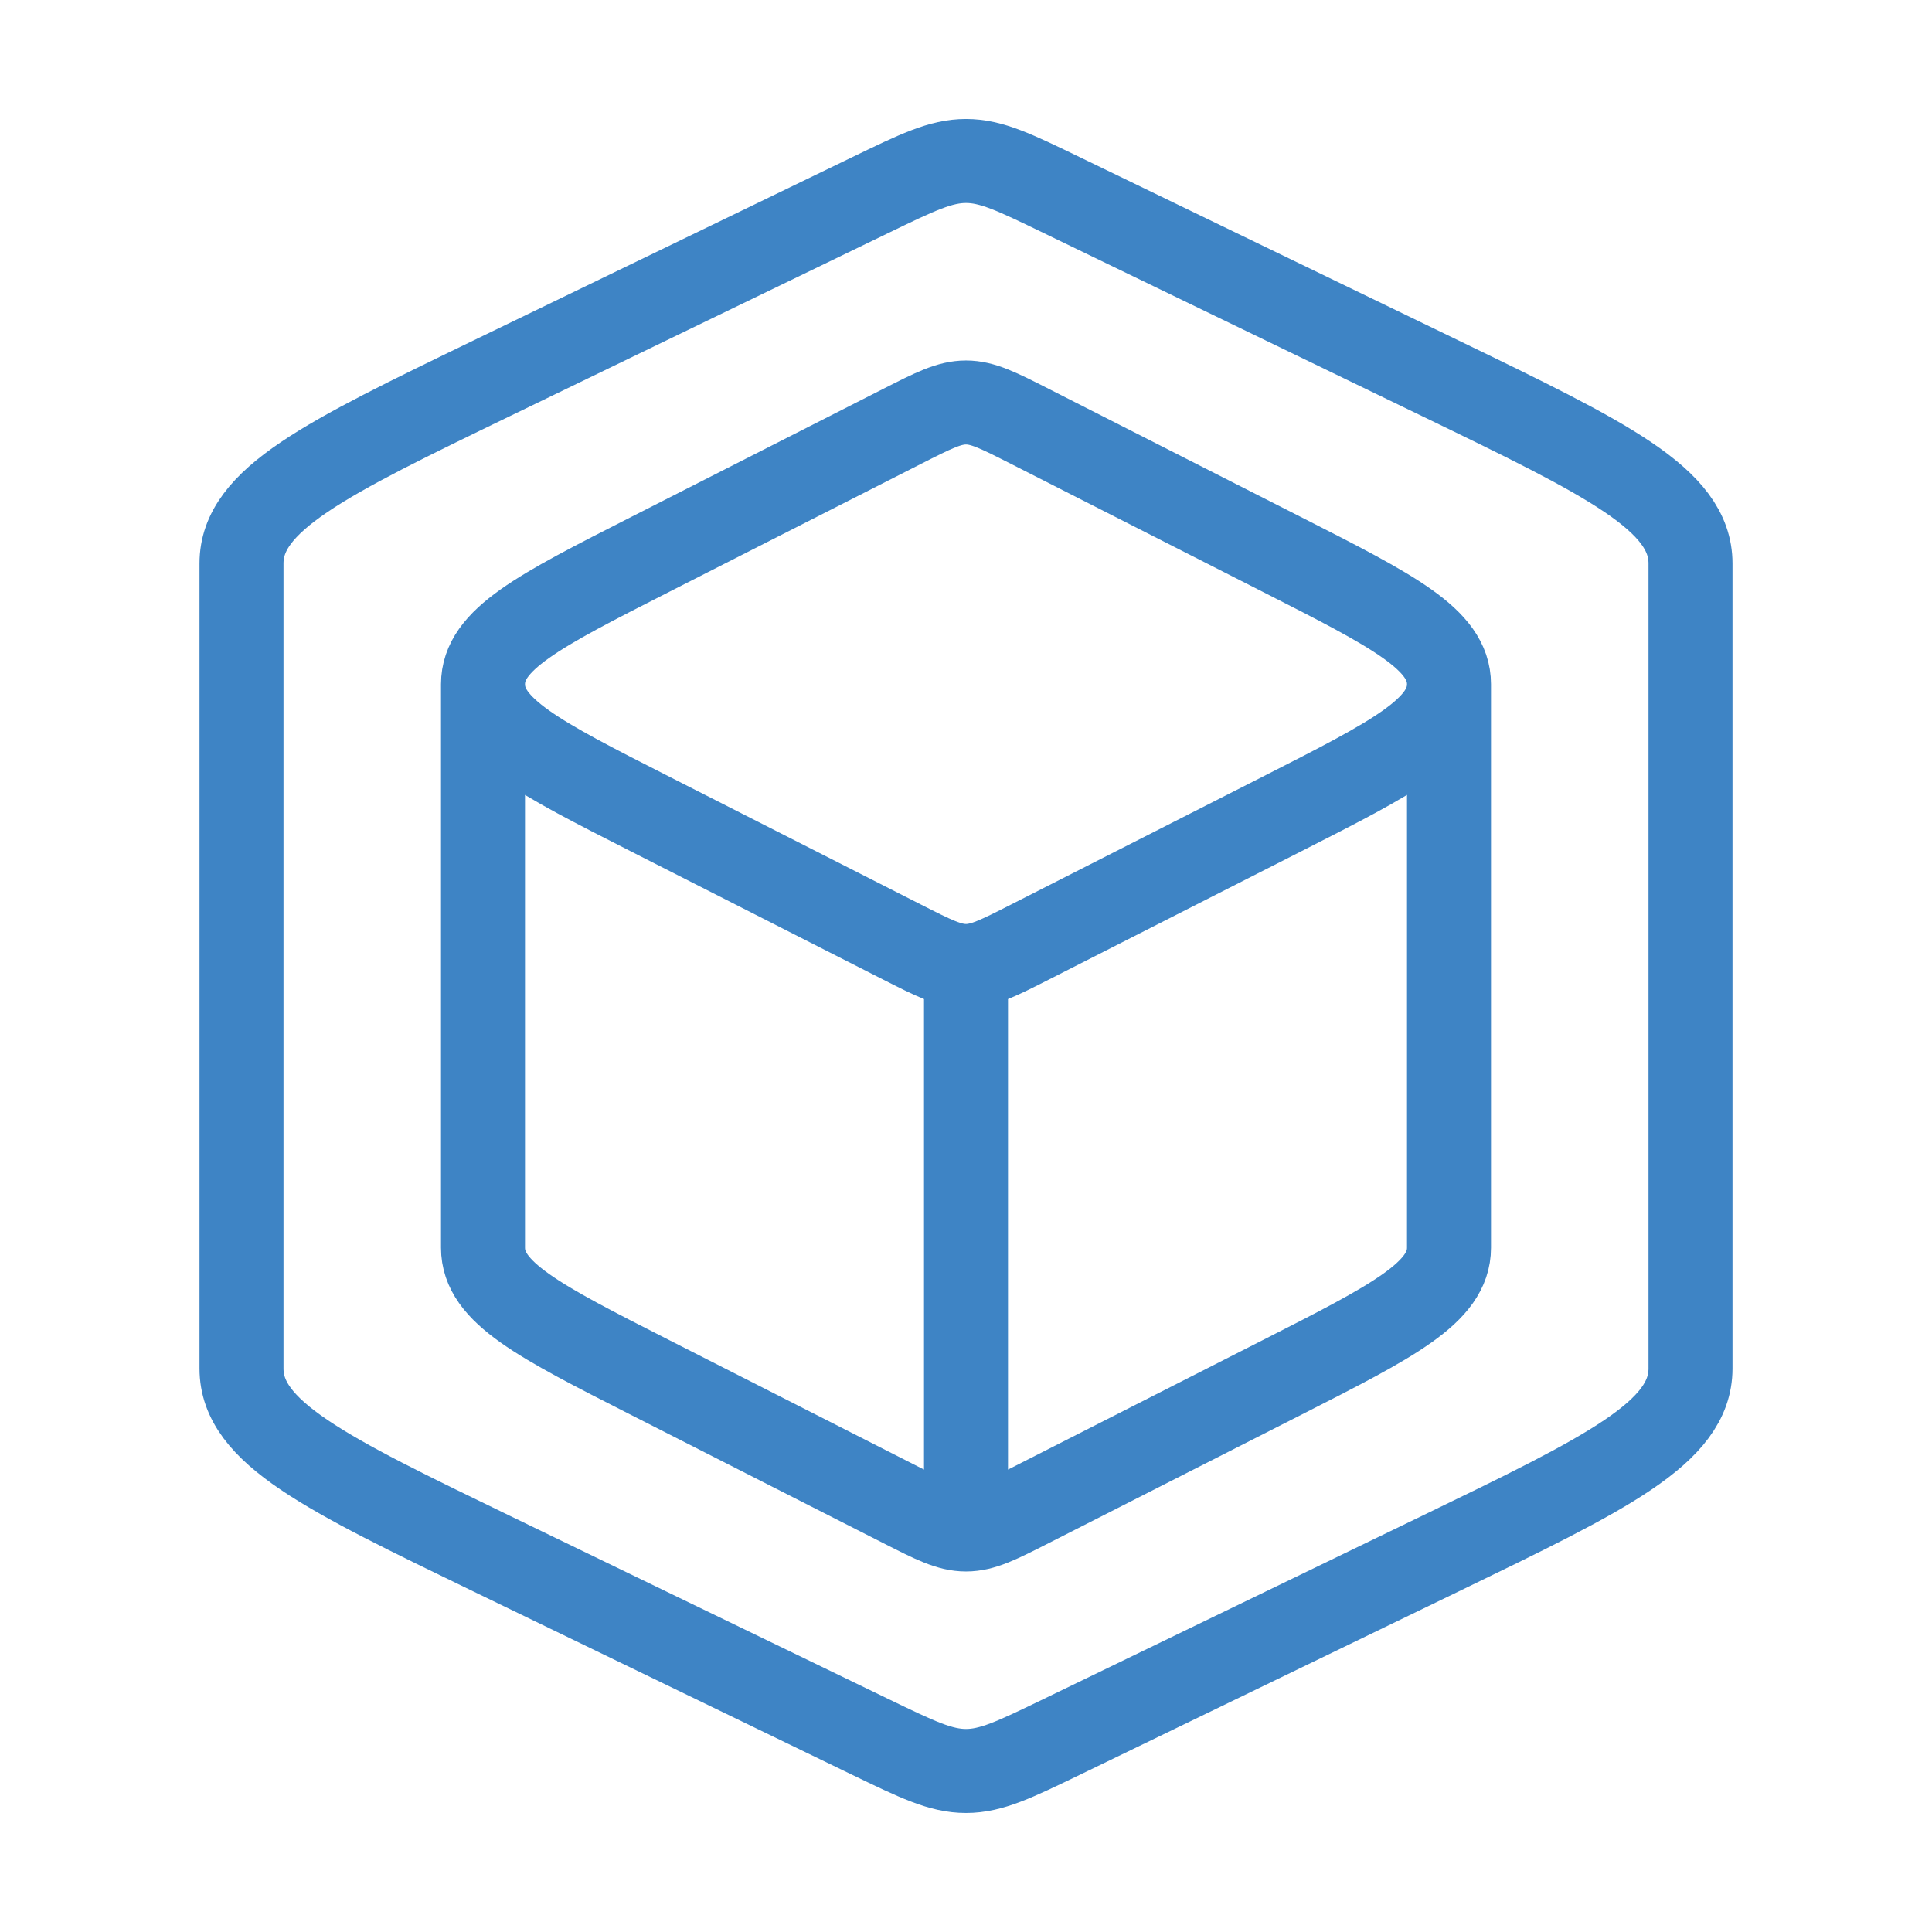 <svg width="46" height="46" viewBox="0 0 46 46" fill="none" xmlns="http://www.w3.org/2000/svg">
<path d="M23 36.416C23.401 36.416 23.774 36.227 24.521 35.847L30.519 32.799C33.173 31.45 34.5 30.776 34.5 29.708V16.291M23 36.416C22.599 36.416 22.226 36.227 21.479 35.847L15.481 32.799C12.827 31.45 11.5 30.776 11.5 29.708V16.291M23 36.416V23M34.5 16.291C34.5 15.223 33.173 14.549 30.519 13.2L24.521 10.152C23.774 9.773 23.401 9.583 23 9.583C22.599 9.583 22.226 9.773 21.479 10.152L15.481 13.2C12.827 14.549 11.5 15.223 11.5 16.291M34.5 16.291C34.5 17.359 33.173 18.034 30.519 19.383L24.521 22.431C23.774 22.81 23.401 23 23 23M11.5 16.291C11.5 17.359 12.827 18.034 15.481 19.383L21.479 22.431C22.226 22.81 22.599 23 23 23" stroke="#3E84C5" stroke-width="2" stroke-linejoin="round"/>
<path d="M25.281 41.354L34.278 36.999C38.259 35.072 40.25 34.109 40.25 32.583V13.416C40.25 11.891 38.259 10.927 34.278 9L25.281 4.646C24.162 4.104 23.602 3.833 23 3.833C22.398 3.833 21.838 4.104 20.719 4.646L11.722 9C7.741 10.927 5.75 11.891 5.75 13.416V32.583C5.75 34.109 7.741 35.072 11.722 36.999L11.722 36.999L20.719 41.354C21.838 41.895 22.398 42.166 23 42.166C23.602 42.166 24.162 41.895 25.281 41.354Z" stroke="#3E84C5" stroke-width="2" stroke-linejoin="round"/>
</svg>
